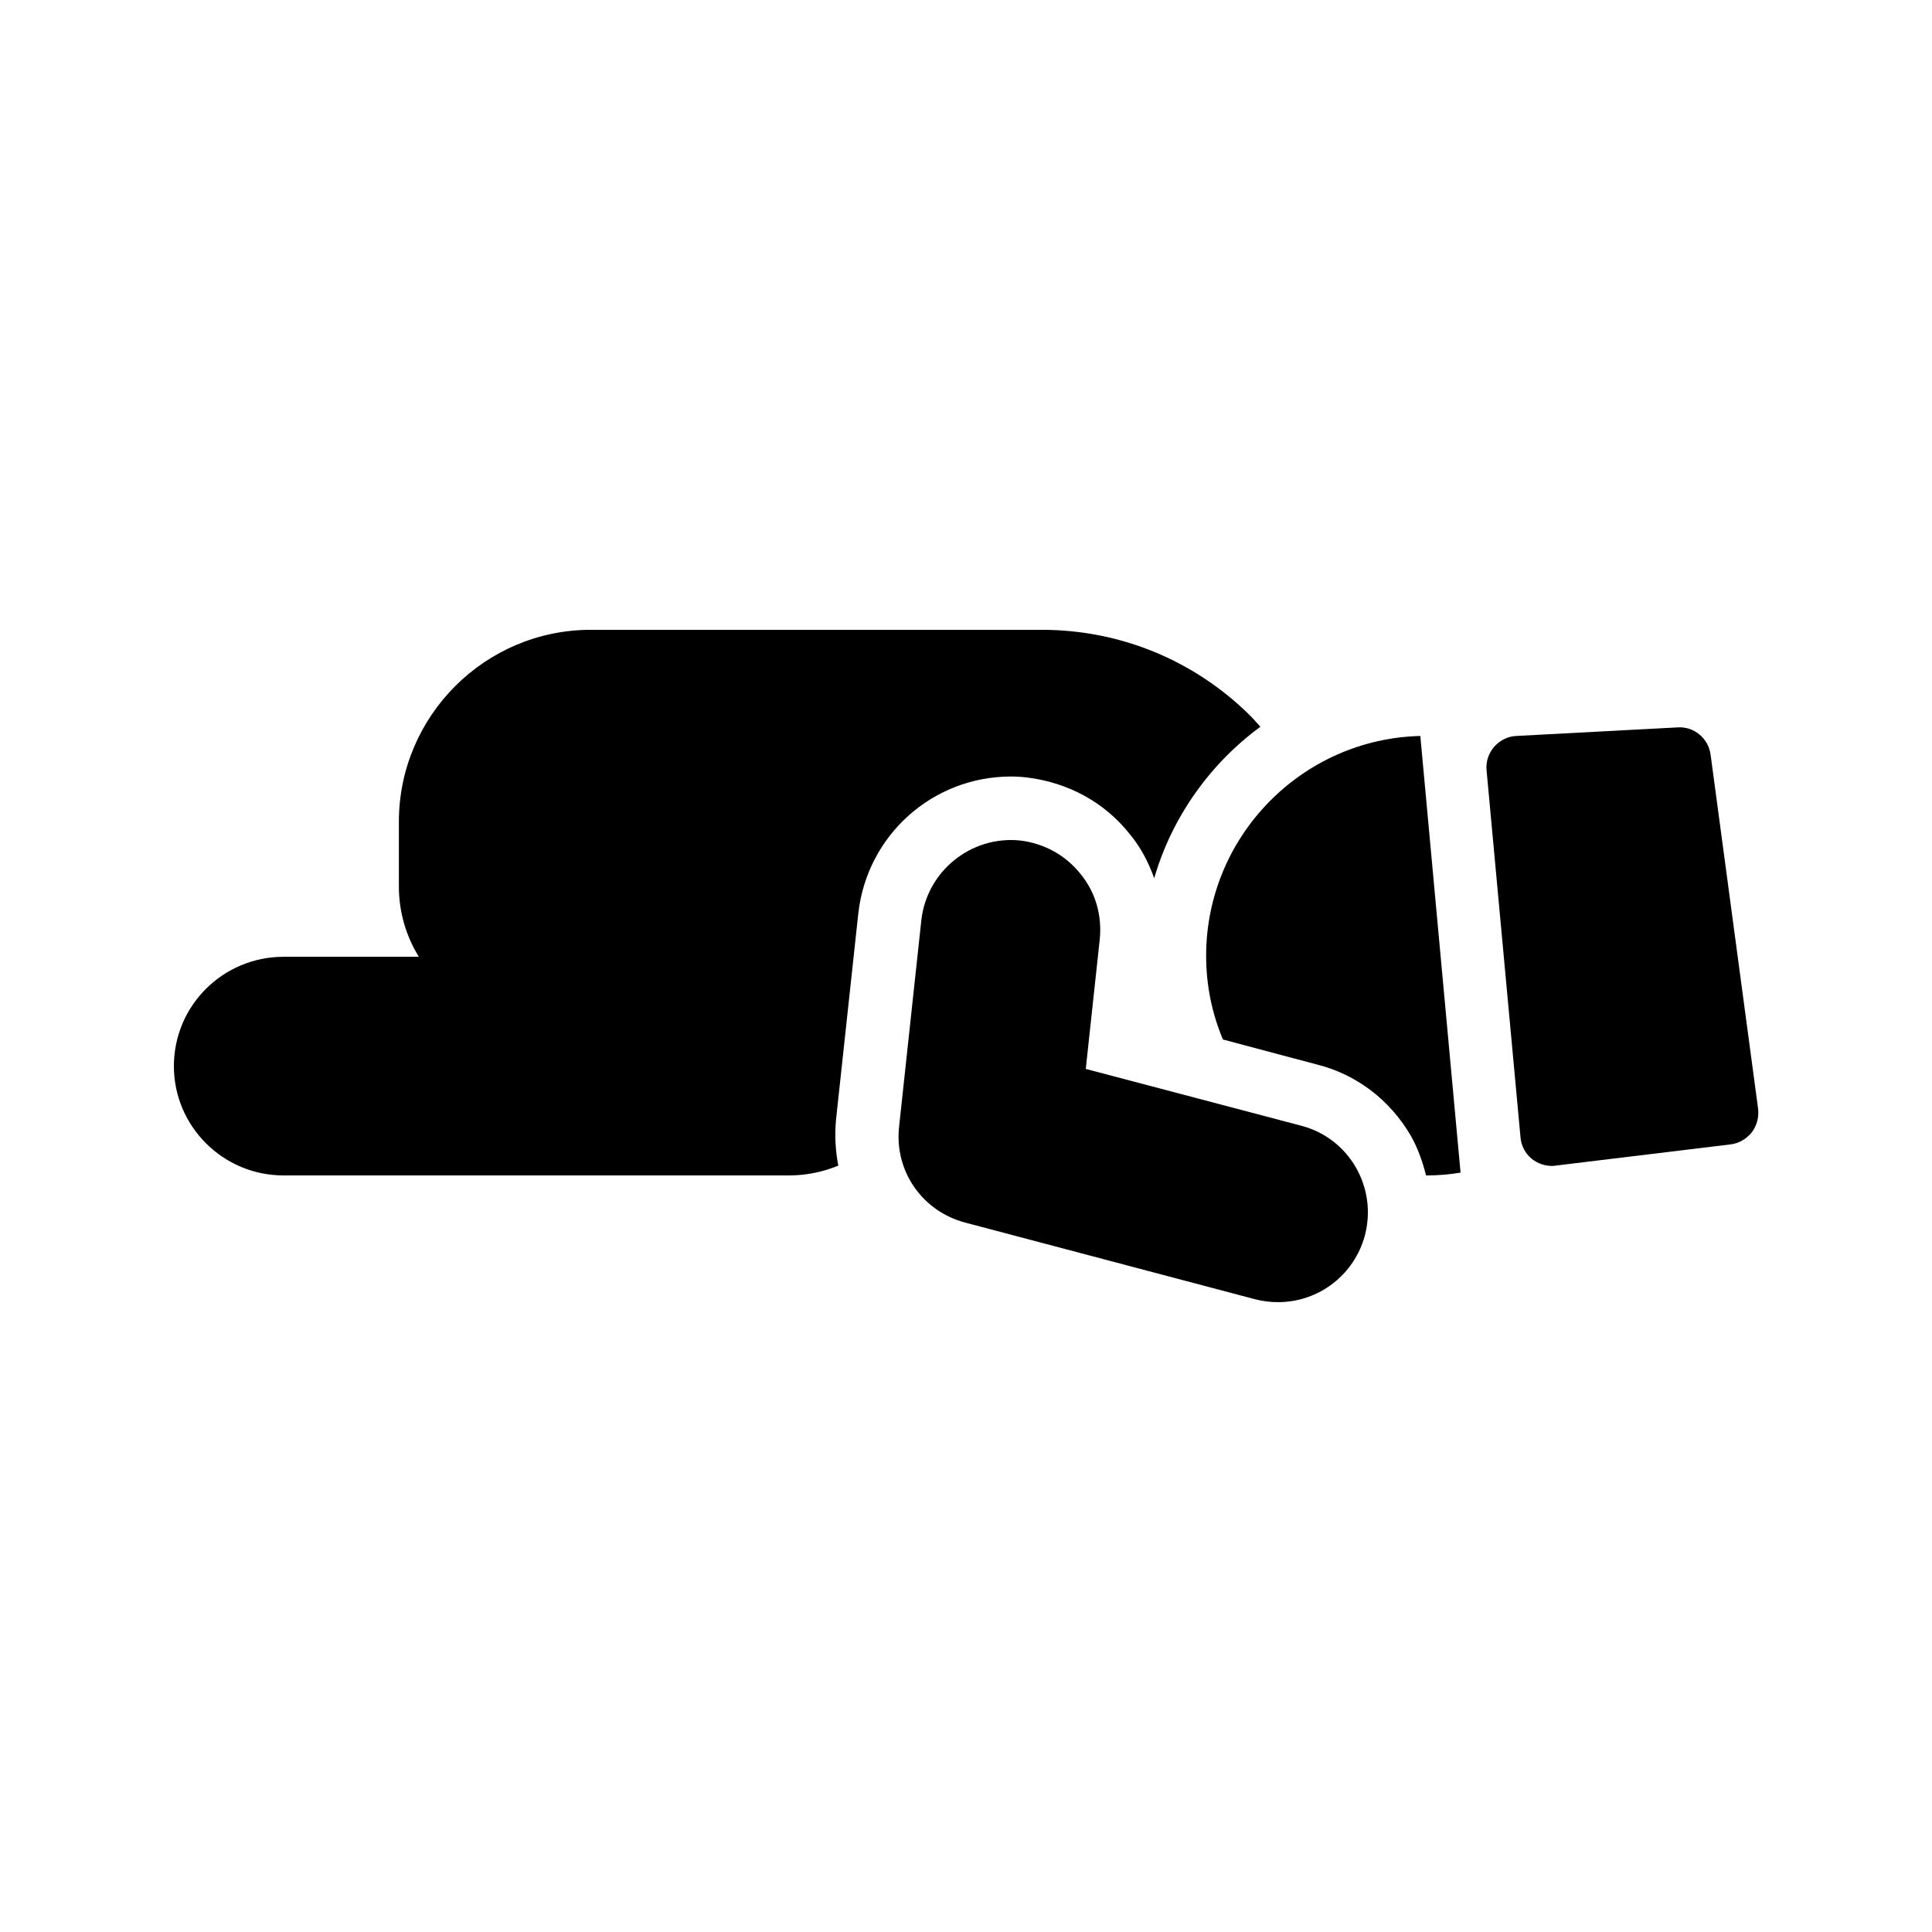 <?xml version="1.0" encoding="UTF-8"?>
<!-- Uploaded to: SVG Repo, www.svgrepo.com, Generator: SVG Repo Mixer Tools -->
<svg fill="#000000" width="800px" height="800px" version="1.1" viewBox="144 144 512 512" xmlns="http://www.w3.org/2000/svg">
 <g>
  <path d="m588.51 336.77-42.656 2.266c-2.266 0.082-4.367 1.176-5.879 2.856-1.512 1.762-2.266 4.031-2.016 6.297l8.984 97.152c0.168 2.266 1.258 4.367 3.023 5.793 1.512 1.176 3.359 1.848 5.289 1.848 0.336 0 0.672 0 1.008-0.082l46.352-5.625c2.184-0.25 4.199-1.426 5.625-3.191 1.344-1.762 1.93-4.031 1.68-6.215l-12.594-93.875c-0.59-4.367-4.449-7.559-8.816-7.223z"/>
  <path d="m353.06 455.5c4.617 0 9.07-0.922 13.098-2.602-0.754-3.945-1.008-8.062-0.586-12.344l5.879-54.41c2.266-20.738 19.648-36.359 40.473-36.359 1.344 0 2.769 0.082 4.199 0.25 11 1.344 20.656 6.633 27.289 15.031 2.938 3.527 4.953 7.473 6.465 11.672 4.703-16.207 14.777-30.312 28.129-40.137-0.84-0.922-1.68-1.93-2.602-2.856-14.777-14.695-34.426-22.84-55.336-22.84h-119.48c-28.047 0-50.883 22.84-50.883 50.883v17.129c0 6.801 1.93 13.184 5.289 18.641l-35.855 0.004c-16.039 0-29.055 12.934-29.055 28.969 0 15.953 13.016 28.969 29.055 28.969z"/>
  <path d="m517.8 444.84c1.93 3.359 3.191 6.969 4.113 10.664h0.082c3.023 0 6.129-0.25 9.07-0.754l-10.664-115.71c-31.402 0.754-56.762 26.617-56.762 58.273 0 7.894 1.594 15.367 4.449 22.168l24.938 6.633c10.418 2.602 19.234 9.32 24.773 18.723z"/>
  <path d="m430.31 375.56c-3.945-4.953-9.656-8.062-15.953-8.816-13.016-1.344-24.77 8.145-26.199 21.16l-5.879 54.578c-1.344 11.754 6.047 22.504 17.551 25.527l76.832 20.32c1.93 0.504 4.031 0.754 6.047 0.754 10.832 0 20.238-7.305 23.008-17.719 1.594-6.129 0.754-12.512-2.434-18.055-3.191-5.457-8.312-9.406-14.527-11l-57.016-15.031 3.695-34.258c0.668-6.375-1.098-12.59-5.125-17.461z"/>
 </g>
</svg>